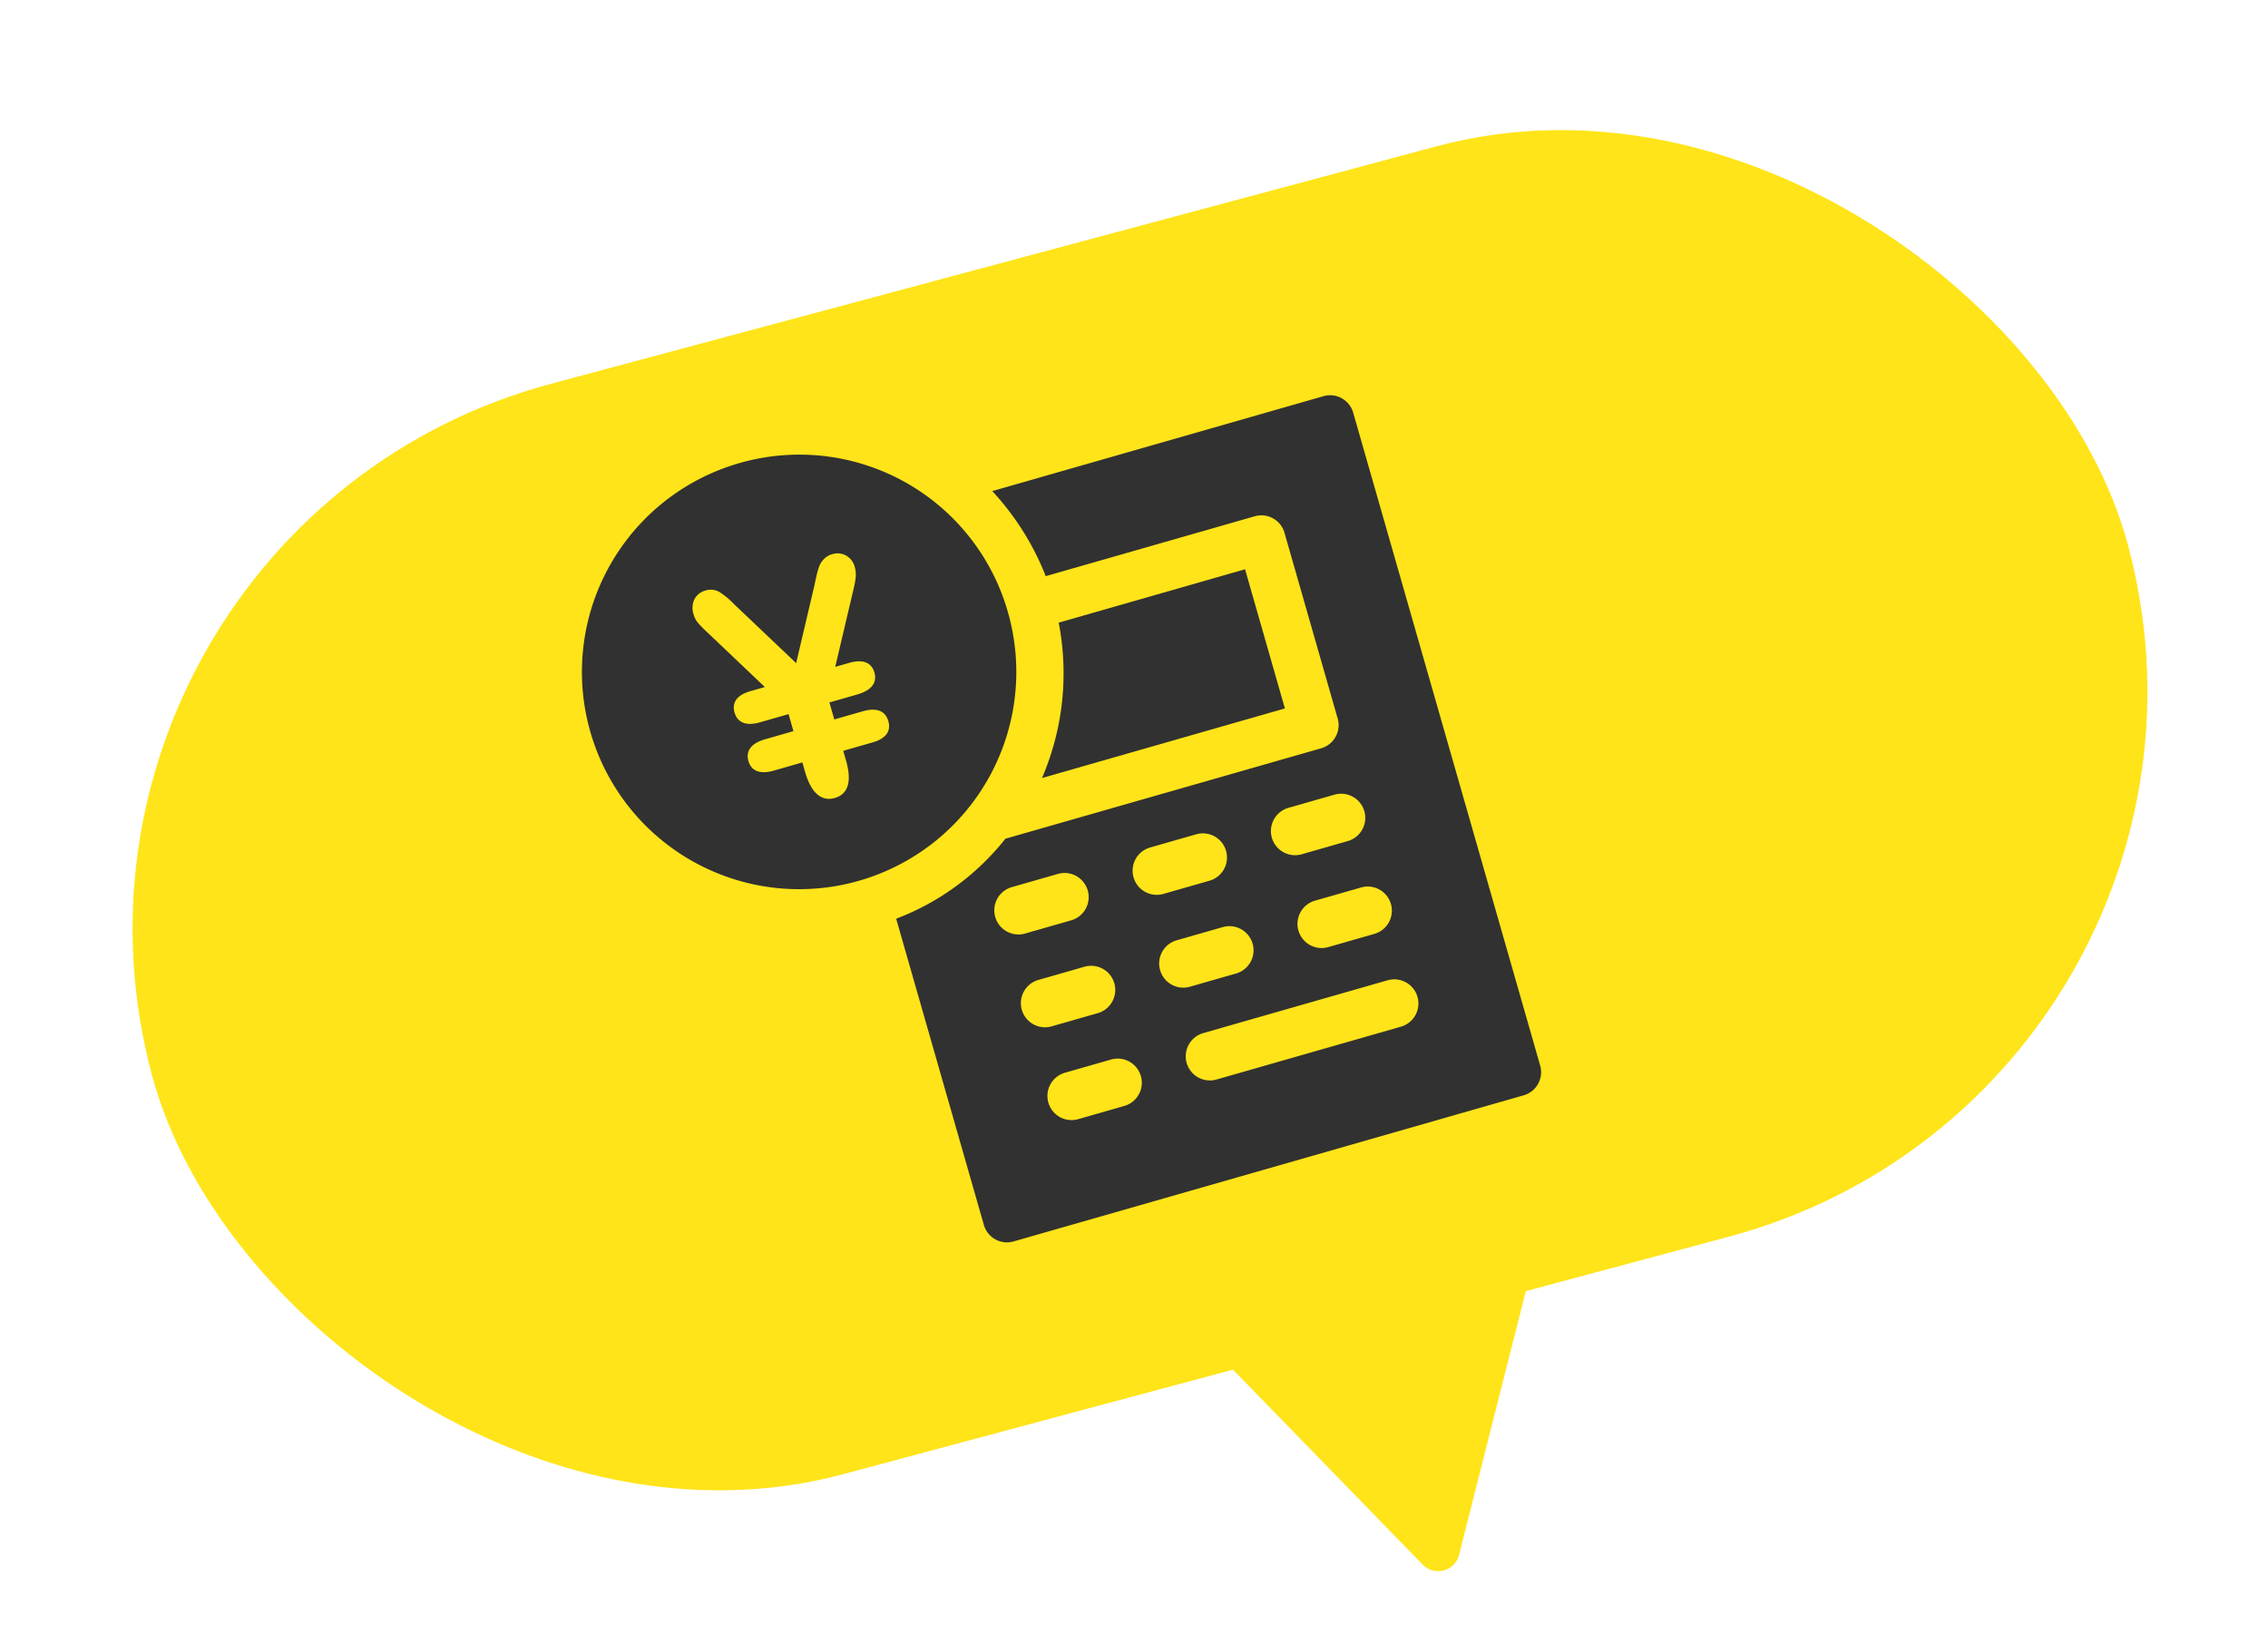 <svg xmlns="http://www.w3.org/2000/svg" width="105.328" height="76.378" viewBox="0 0 105.328 76.378">
  <g id="Group_3776" data-name="Group 3776" transform="matrix(0.966, -0.259, 0.259, 0.966, -749.868, -1141.477)">
    <rect id="Rectangle_232" data-name="Rectangle 232" width="95" height="52.412" rx="26.206" transform="translate(422.517 1320.412)" fill="#ffe419"/>
    <path id="Polygon_3" data-name="Polygon 3" d="M8.627,1.562a1,1,0,0,1,1.746,0l7.8,13.95A1,1,0,0,1,17.3,17H1.7a1,1,0,0,1-.873-1.488Z" transform="translate(484 1385.412) rotate(180)" fill="#ffe419"/>
    <g id="Budget_1_" transform="matrix(1, -0.017, 0.017, 1, 446.265, 1326.404)">
      <path id="Path_633" data-name="Path 633" d="M10.02,0A10.084,10.084,0,1,0,20.038,10.081,10.065,10.065,0,0,0,10.02,0Z" transform="translate(0 0)" fill="#313131"/>
      <g id="Group_794" data-name="Group 794" transform="translate(11.132 4.48)">
        <path id="Path_634" data-name="Path 634" d="M25.754,0l-16,0a12.547,12.547,0,0,1,1.3,4.481H21.152A1.116,1.116,0,0,1,22.265,5.6v8.963a1.116,1.116,0,0,1-1.113,1.12l-15.254,0A11.849,11.849,0,0,1,0,17.857L0,32.64a1.116,1.116,0,0,0,1.113,1.12l24.641,0a1.117,1.117,0,0,0,1.113-1.121l0-31.52A1.116,1.116,0,0,0,25.754,0ZM12.244,17.925h2.227a1.12,1.12,0,0,1,0,2.241H12.244a1.12,1.12,0,0,1,0-2.241Zm0,4.481H14.47a1.12,1.12,0,0,1,0,2.241H12.243a1.12,1.12,0,0,1,0-2.241ZM7.79,29.129H5.563a1.12,1.12,0,0,1,0-2.241H7.79a1.12,1.12,0,0,1,0,2.241Zm0-4.481H5.564a1.12,1.12,0,0,1,0-2.241H7.791a1.12,1.12,0,0,1,0,2.241Zm0-4.482H5.564a1.12,1.12,0,0,1,0-2.241H7.791a1.12,1.12,0,0,1,0,2.241Zm13.358,8.962H12.243a1.12,1.12,0,0,1,0-2.241h8.906a1.12,1.12,0,0,1,0,2.241Zm0-4.481H18.923a1.12,1.12,0,0,1,0-2.241H21.15a1.12,1.12,0,0,1,0,2.241Zm0-4.482H18.924a1.12,1.12,0,0,1,0-2.241H21.15a1.12,1.12,0,0,1,0,2.241Z" fill="#313131"/>
        <path id="Path_635" data-name="Path 635" d="M11.731,6.721V0h-9A12.3,12.3,0,0,1,0,6.722Z" transform="translate(8.307 6.721)" fill="#313131"/>
      </g>
      <g id="yen-sign" transform="translate(6.079 5.353)">
        <path id="Path_3221" data-name="Path 3221" d="M1.5,7.4H2.965V6.378H1.5q-.926,0-.926-.663t.926-.65h.828L.378,1.752a5.419,5.419,0,0,1-.306-.565A.937.937,0,0,1,0,.813.838.838,0,0,1,.2.223.691.691,0,0,1,.737,0,.7.7,0,0,1,1.275.22a3.819,3.819,0,0,1,.478.706L3.858,4.5,5.742,1.13C5.811,1,5.886.86,5.963.717A3.37,3.37,0,0,1,6.191.349.916.916,0,0,1,6.469.1.755.755,0,0,1,6.864,0a.7.7,0,0,1,.531.215A.734.734,0,0,1,7.6.741a1.188,1.188,0,0,1-.083.452,4.263,4.263,0,0,1-.257.516L5.382,5.065H6.21q.918,0,.919.65t-.919.664H4.738V7.4H6.21q.918,0,.919.664t-.919.65H4.737v.564q0,1.435-.881,1.433T2.963,9.274V8.71H1.5c-.617,0-.926-.218-.926-.65S.881,7.4,1.5,7.4Z" fill="#ffe419" stroke="#ffe419" stroke-width="0.2"/>
      </g>
    </g>
  </g>
</svg>
